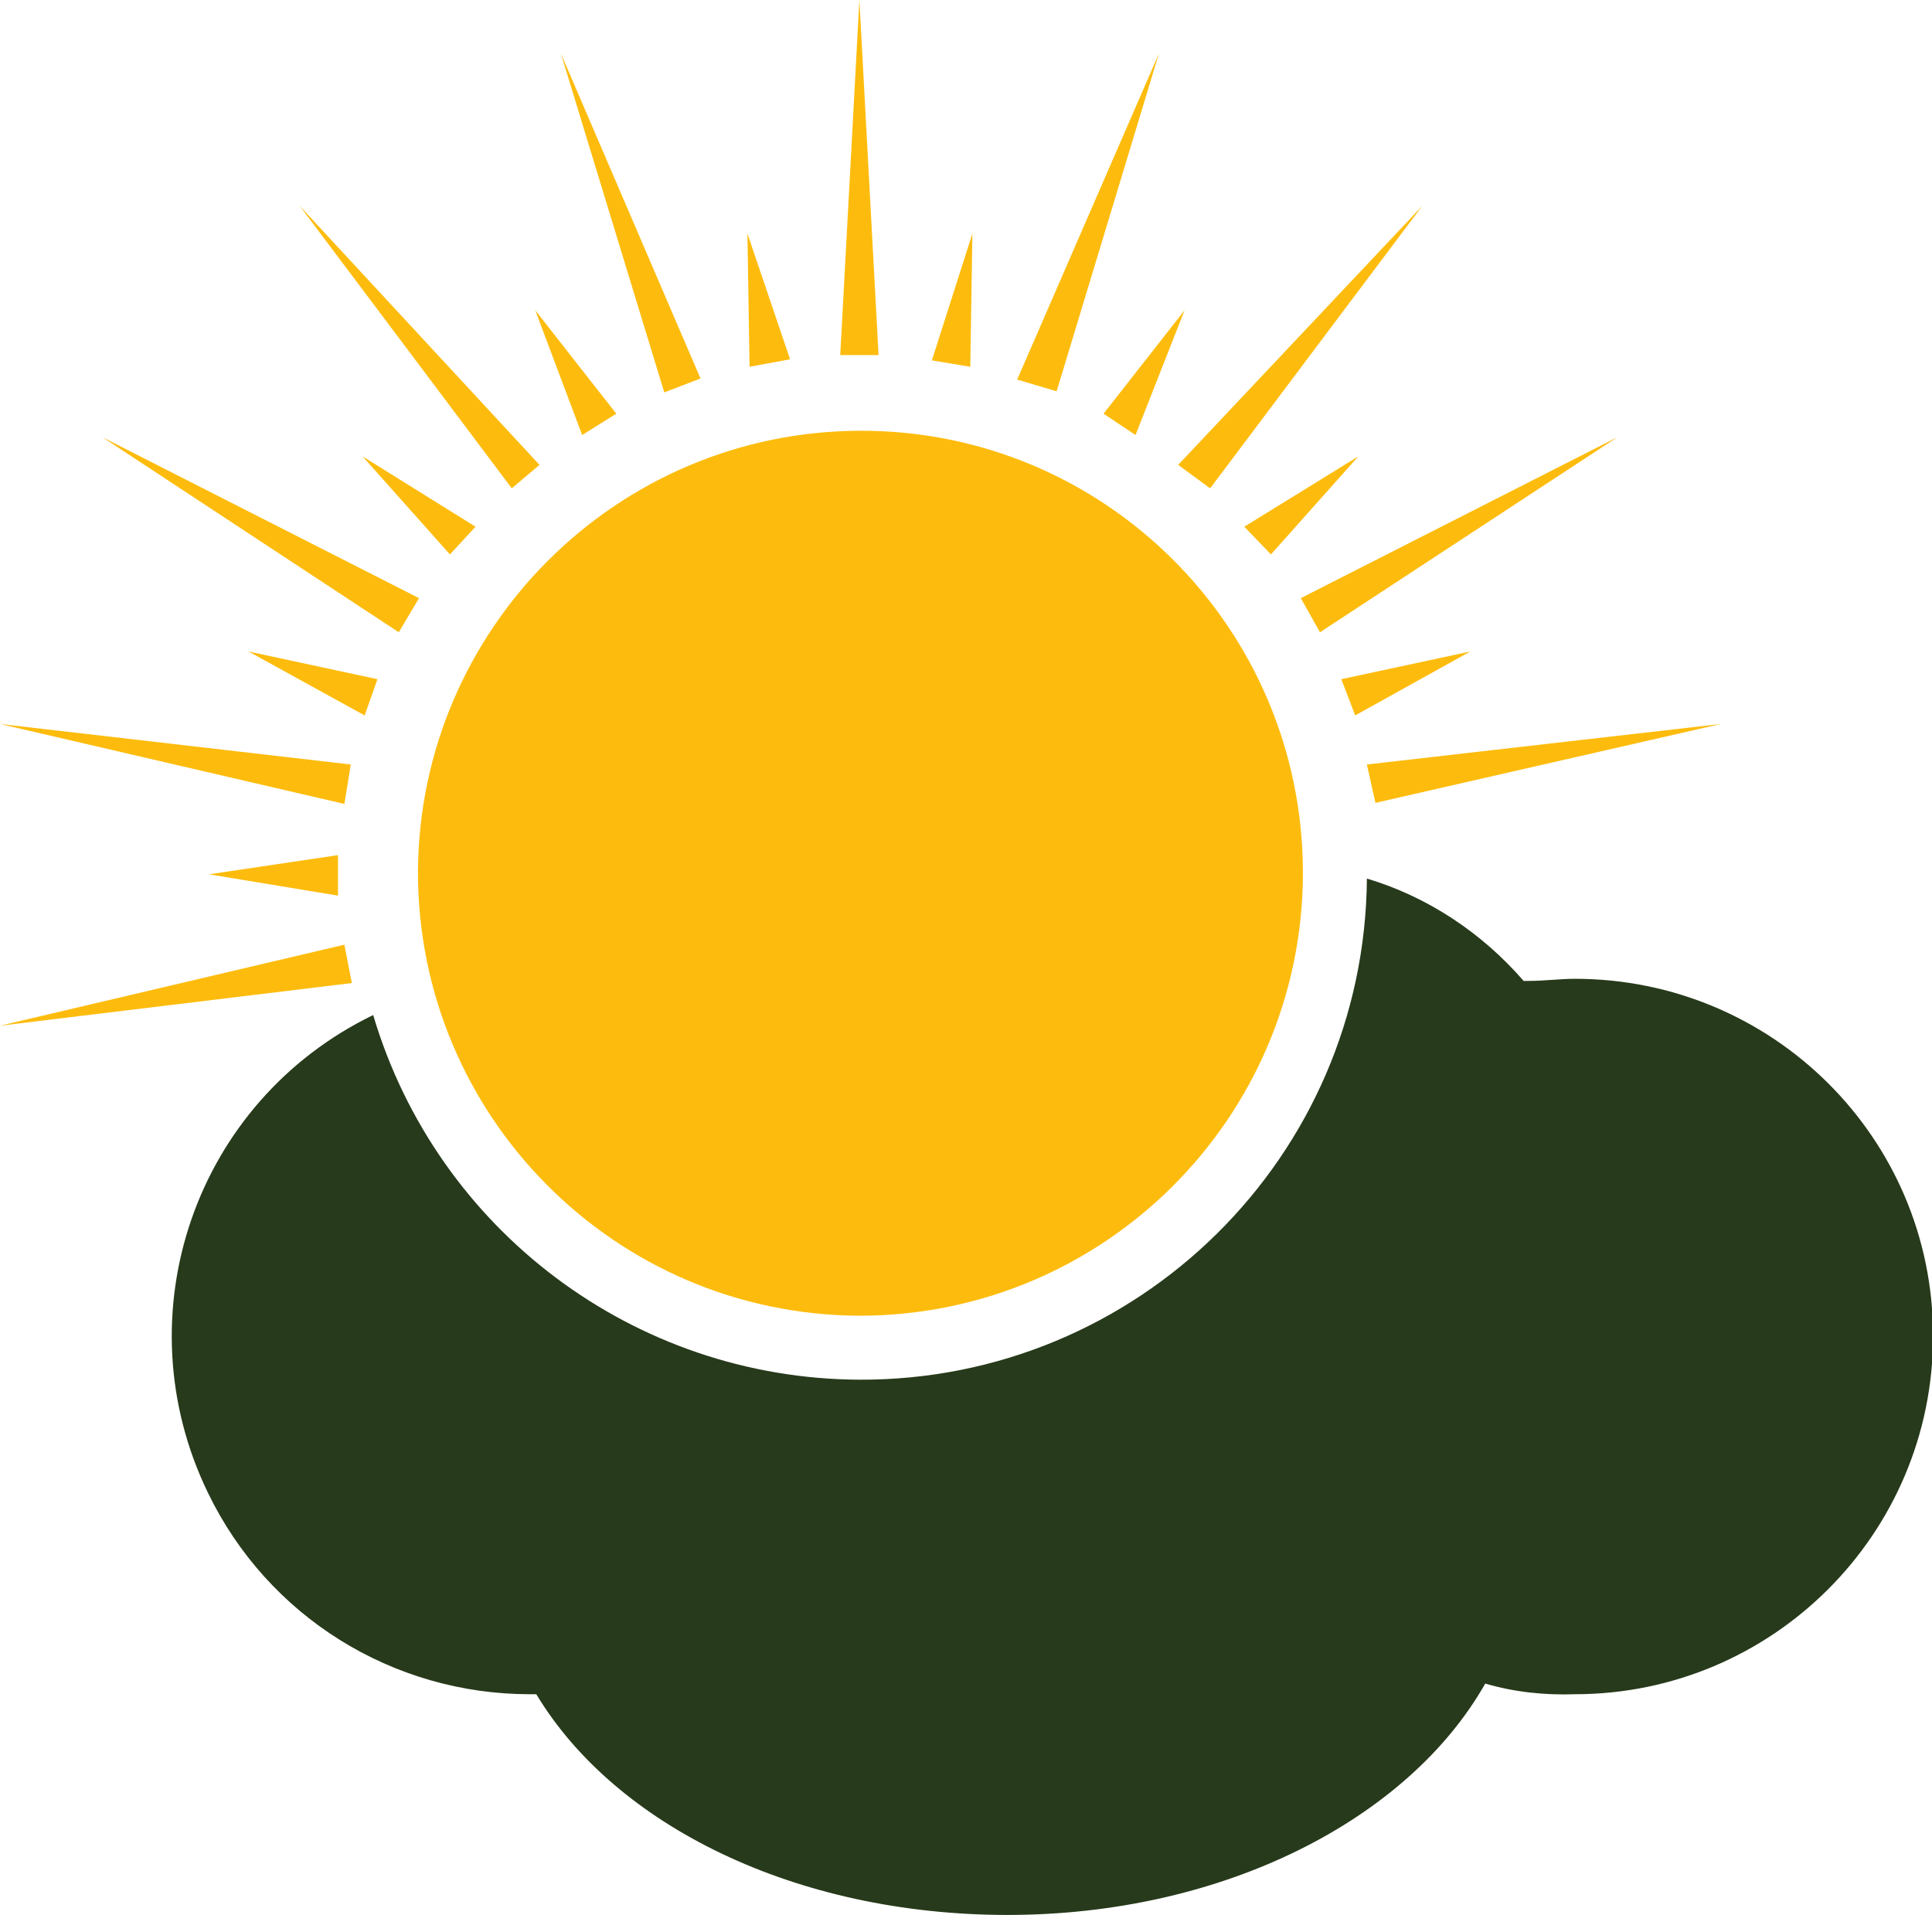 <?xml version="1.0" encoding="utf-8"?>
<!-- Generator: Adobe Illustrator 28.2.0, SVG Export Plug-In . SVG Version: 6.00 Build 0)  -->
<svg version="1.1" id="Layer_1" xmlns="http://www.w3.org/2000/svg" xmlns:xlink="http://www.w3.org/1999/xlink" x="0px" y="0px"
	 viewBox="0 0 181.2 179.6" style="enable-background:new 0 0 181.2 179.6;" xml:space="preserve">
<style type="text/css">
	.st0{clip-path:url(#SVGID_00000006665823384752624020000017368565449331223472_);}
	.st1{fill-rule:evenodd;clip-rule:evenodd;fill:#273A1B;}
	.st2{fill-rule:evenodd;clip-rule:evenodd;fill:#FDBC0D;}
</style>
<g id="Grupo_34" transform="translate(0 0)">
	<g>
		<defs>
			<rect id="SVGID_1_" y="0" width="181.2" height="179.6"/>
		</defs>
		<clipPath id="SVGID_00000083060473259949593120000013362953904516119701_">
			<use xlink:href="#SVGID_1_"  style="overflow:visible;"/>
		</clipPath>
		
			<g id="Grupo_33" transform="translate(0 0)" style="clip-path:url(#SVGID_00000083060473259949593120000013362953904516119701_);">
			<path id="Caminho_175" class="st1" d="M147.7,91.8c-1.4,0-2.8,0.2-4.4,0.2h-0.4c-3.9-4.5-9-7.9-14.7-9.6
				c-0.2,26.1-21.5,47.1-47.6,47c-21.1-0.1-39.6-14-45.6-34.2c-16.7,8.1-23.6,28.1-15.5,44.8c5.6,11.6,17.3,18.9,30.2,18.9h0.6
				c7.4,12.3,24.3,20.7,44.2,20.7c20.3,0,37.6-9,44.8-21.7c2.7,0.8,5.6,1.1,8.4,1c18.5,0,33.6-15,33.6-33.6S166.2,91.8,147.7,91.8"
				/>
			<path id="Caminho_176" class="st2" d="M70.3,34.4l-0.2-12.5l4,11.8L70.3,34.4z M62.3,36.8L52.6,5l13.1,30.5L62.3,36.8z
				 M54.6,40.8l-4.4-11.7l7.6,9.7L54.6,40.8z M48,45.8L28.1,19.3l22.5,24.3L48,45.8z M42.2,52L34,42.8l10.6,6.6L42.2,52z M37.4,59.3
				L9.6,41l29.7,15.1L37.4,59.3z M34.2,67.1l-10.9-6l12.1,2.6L34.2,67.1z M32.3,75.4L0,67.9l32.9,3.8L32.3,75.4z M31.7,84l-12.1-2
				l12.1-1.8L31.7,84z M33,92.2l-33,4l32.3-7.6L33,92.2z M128.2,71.7l33.2-3.8L129,75.3L128.2,71.7z M125.8,63.7l12.1-2.6l-10.8,6
				L125.8,63.7z M122,56.1L151.7,41l-27.9,18.3L122,56.1z M116.7,49.4l10.7-6.6l-8.2,9.2L116.7,49.4z M110.5,43.6l22.9-24.3
				l-19.9,26.5L110.5,43.6z M103.5,38.8l7.6-9.7l-4.6,11.7L103.5,38.8z M95.4,35.6L108.7,5l-9.6,31.7L95.4,35.6z M87.4,33.8
				l3.8-11.9L91,34.4L87.4,33.8z M122.2,82c-0.1,22.9-18.7,41.4-41.6,41.4c-22.9-0.1-41.4-18.7-41.4-41.6
				c0.1-22.8,18.6-41.3,41.4-41.4c22.9-0.1,41.5,18.4,41.6,41.3C122.2,81.7,122.2,81.9,122.2,82 M78.8,33.4L80.6,0l1.8,33.3H78.8z"
				/>
		</g>
	</g>
</g>
</svg>
